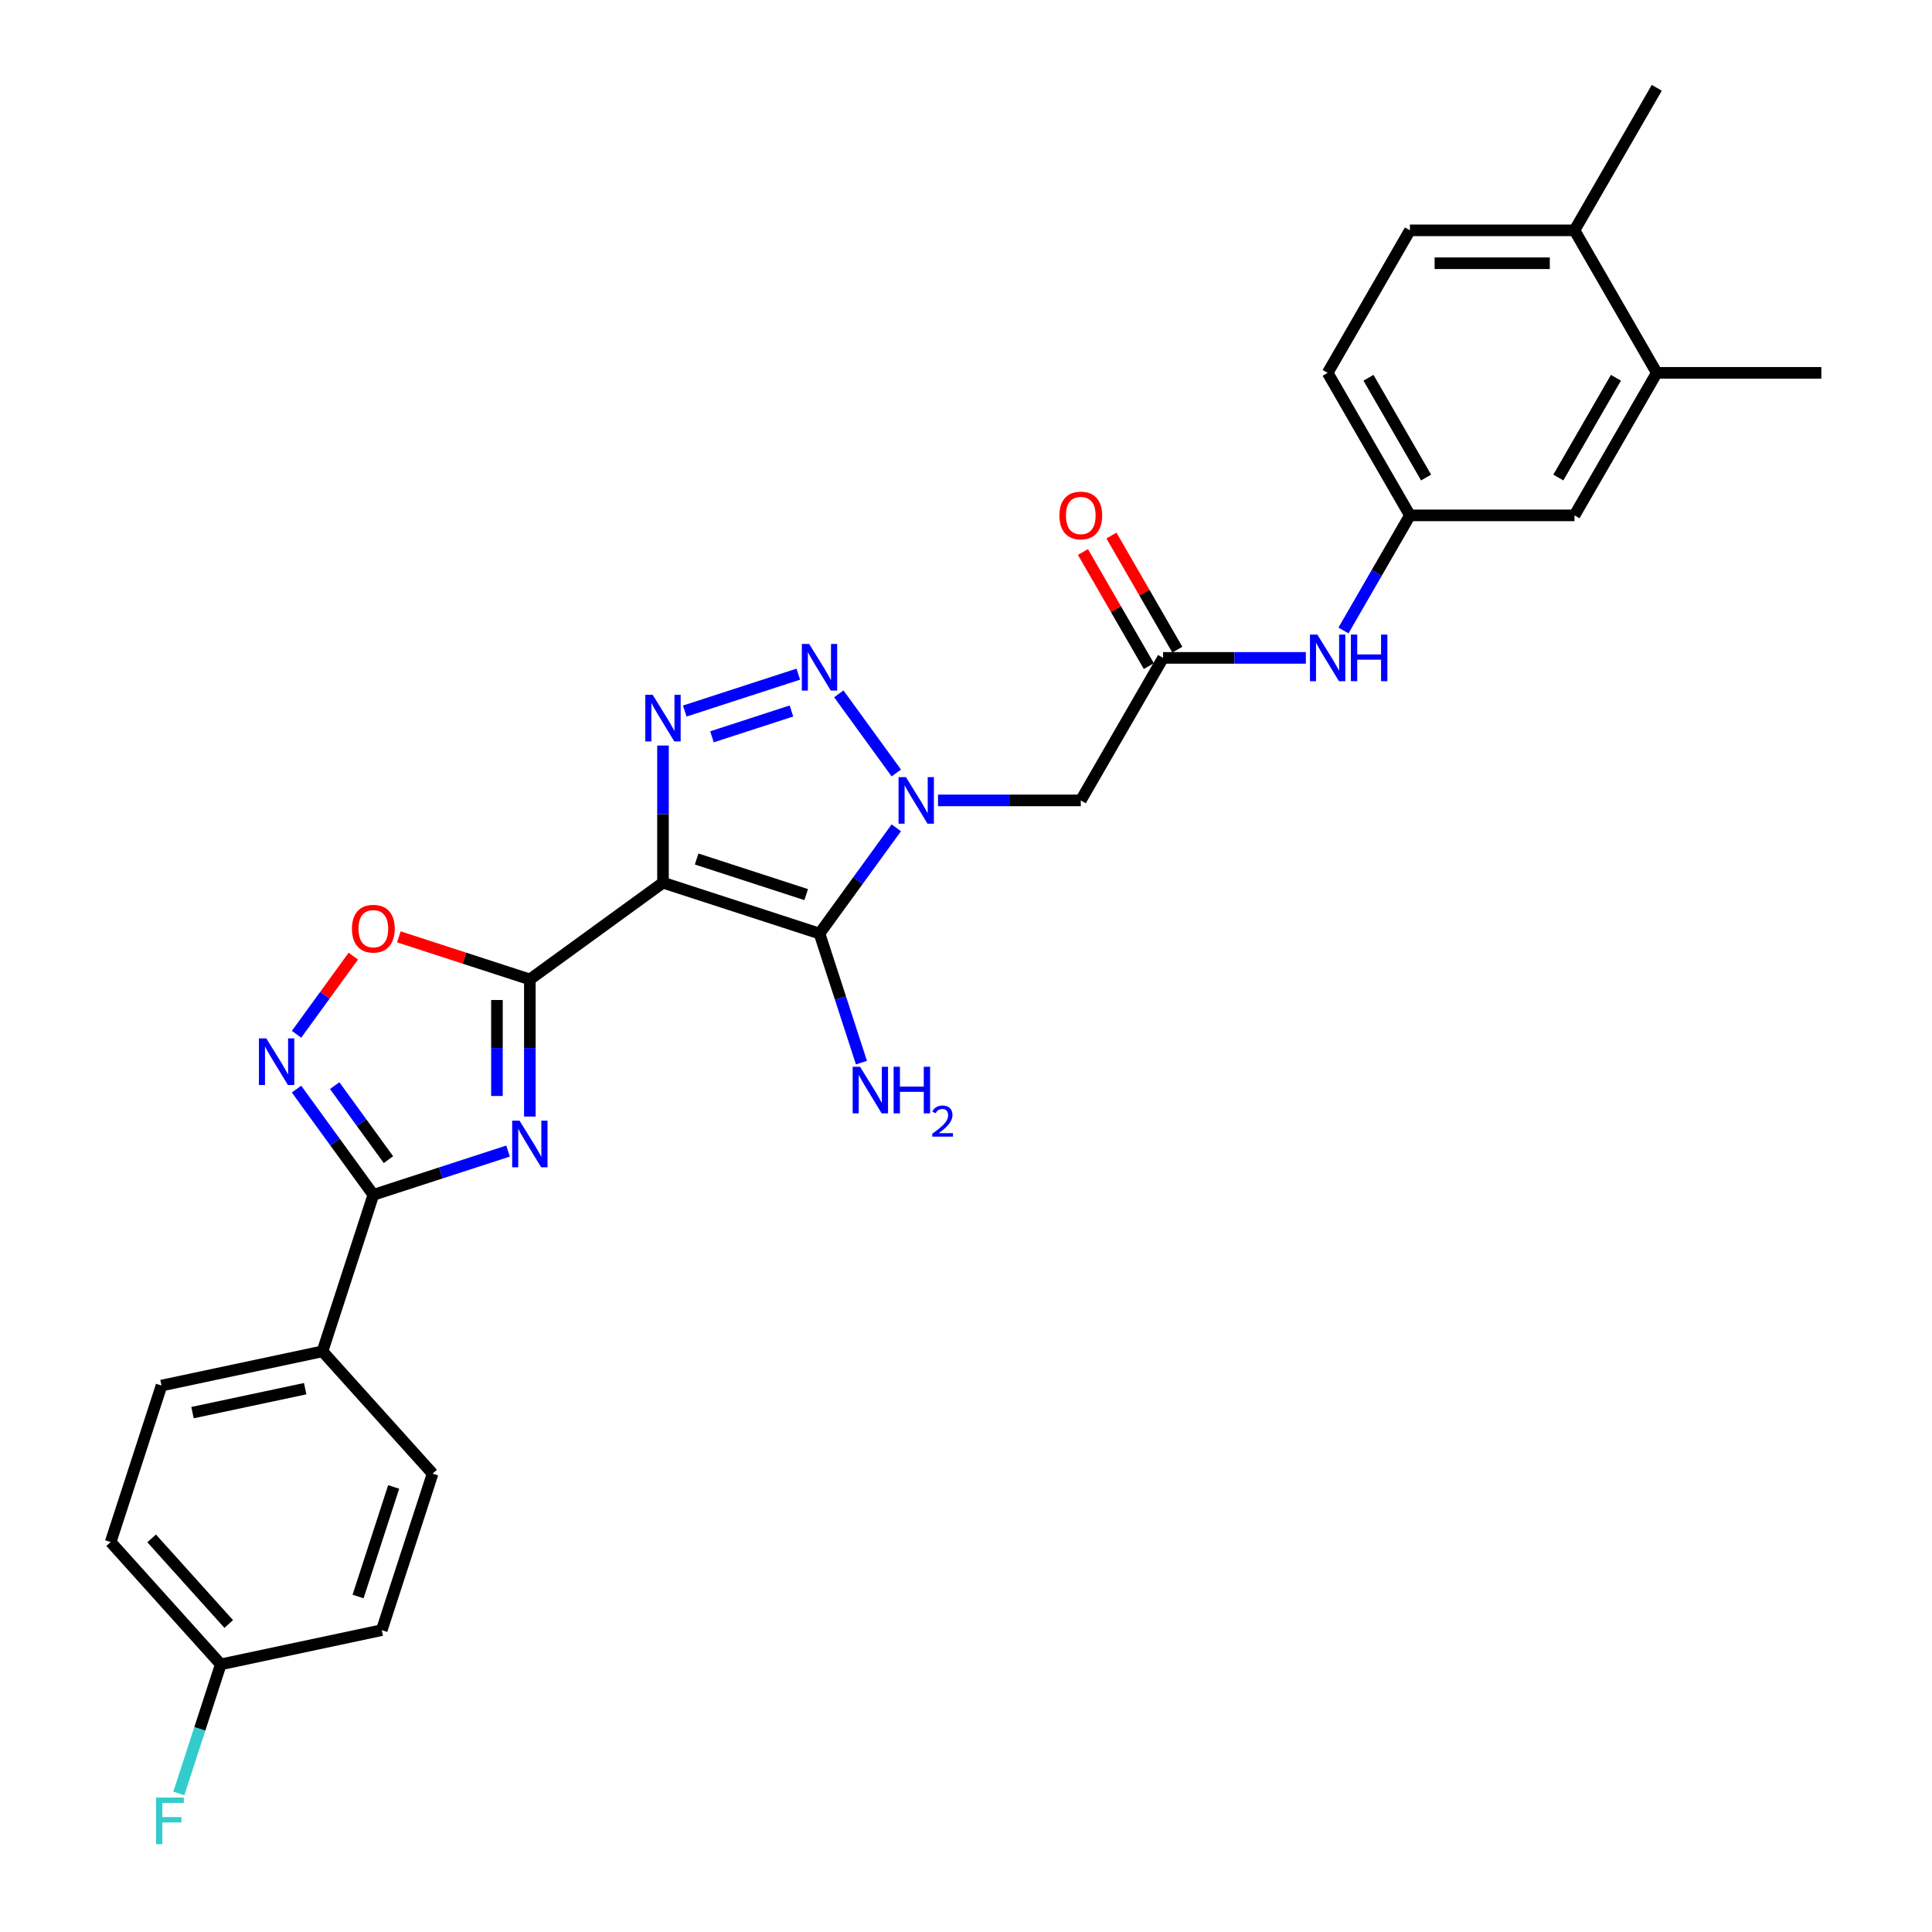 <?xml version='1.0' encoding='iso-8859-1'?>
<svg version='1.1' baseProfile='full'
              xmlns='http://www.w3.org/2000/svg'
                      xmlns:rdkit='http://www.rdkit.org/xml'
                      xmlns:xlink='http://www.w3.org/1999/xlink'
                  xml:space='preserve'
width='1000px' height='1000px' viewBox='0 0 1000 1000'>
<!-- END OF HEADER -->
<rect style='opacity:1.0;fill:#FFFFFF;stroke:none' width='1000' height='1000' x='0' y='0'> </rect>
<path class='bond-1' d='M 343.161,456.878 L 424.171,483.2' style='fill:none;fill-rule:evenodd;stroke:#000000;stroke-width:6px;stroke-linecap:butt;stroke-linejoin:miter;stroke-opacity:1' />
<path class='bond-1' d='M 360.577,444.625 L 417.284,463.05' style='fill:none;fill-rule:evenodd;stroke:#000000;stroke-width:6px;stroke-linecap:butt;stroke-linejoin:miter;stroke-opacity:1' />
<path class='bond-2' d='M 343.161,456.878 L 274.25,506.945' style='fill:none;fill-rule:evenodd;stroke:#000000;stroke-width:6px;stroke-linecap:butt;stroke-linejoin:miter;stroke-opacity:1' />
<path class='bond-4' d='M 343.161,456.878 L 343.161,421.384' style='fill:none;fill-rule:evenodd;stroke:#000000;stroke-width:6px;stroke-linecap:butt;stroke-linejoin:miter;stroke-opacity:1' />
<path class='bond-4' d='M 343.161,421.384 L 343.161,385.89' style='fill:none;fill-rule:evenodd;stroke:#0000FF;stroke-width:6px;stroke-linecap:butt;stroke-linejoin:miter;stroke-opacity:1' />
<path class='bond-0' d='M 463.927,428.48 L 444.049,455.84' style='fill:none;fill-rule:evenodd;stroke:#0000FF;stroke-width:6px;stroke-linecap:butt;stroke-linejoin:miter;stroke-opacity:1' />
<path class='bond-0' d='M 444.049,455.84 L 424.171,483.2' style='fill:none;fill-rule:evenodd;stroke:#000000;stroke-width:6px;stroke-linecap:butt;stroke-linejoin:miter;stroke-opacity:1' />
<path class='bond-9' d='M 485.515,414.289 L 522.466,414.289' style='fill:none;fill-rule:evenodd;stroke:#0000FF;stroke-width:6px;stroke-linecap:butt;stroke-linejoin:miter;stroke-opacity:1' />
<path class='bond-9' d='M 522.466,414.289 L 559.416,414.289' style='fill:none;fill-rule:evenodd;stroke:#000000;stroke-width:6px;stroke-linecap:butt;stroke-linejoin:miter;stroke-opacity:1' />
<path class='bond-29' d='M 463.927,400.098 L 434.162,359.13' style='fill:none;fill-rule:evenodd;stroke:#0000FF;stroke-width:6px;stroke-linecap:butt;stroke-linejoin:miter;stroke-opacity:1' />
<path class='bond-14' d='M 424.171,483.2 L 435.026,516.609' style='fill:none;fill-rule:evenodd;stroke:#000000;stroke-width:6px;stroke-linecap:butt;stroke-linejoin:miter;stroke-opacity:1' />
<path class='bond-14' d='M 435.026,516.609 L 445.882,550.019' style='fill:none;fill-rule:evenodd;stroke:#0000FF;stroke-width:6px;stroke-linecap:butt;stroke-linejoin:miter;stroke-opacity:1' />
<path class='bond-3' d='M 274.25,506.945 L 274.25,542.439' style='fill:none;fill-rule:evenodd;stroke:#000000;stroke-width:6px;stroke-linecap:butt;stroke-linejoin:miter;stroke-opacity:1' />
<path class='bond-3' d='M 274.25,542.439 L 274.25,577.933' style='fill:none;fill-rule:evenodd;stroke:#0000FF;stroke-width:6px;stroke-linecap:butt;stroke-linejoin:miter;stroke-opacity:1' />
<path class='bond-3' d='M 257.214,517.593 L 257.214,542.439' style='fill:none;fill-rule:evenodd;stroke:#000000;stroke-width:6px;stroke-linecap:butt;stroke-linejoin:miter;stroke-opacity:1' />
<path class='bond-3' d='M 257.214,542.439 L 257.214,567.285' style='fill:none;fill-rule:evenodd;stroke:#0000FF;stroke-width:6px;stroke-linecap:butt;stroke-linejoin:miter;stroke-opacity:1' />
<path class='bond-8' d='M 274.25,506.945 L 240.347,495.929' style='fill:none;fill-rule:evenodd;stroke:#000000;stroke-width:6px;stroke-linecap:butt;stroke-linejoin:miter;stroke-opacity:1' />
<path class='bond-8' d='M 240.347,495.929 L 206.443,484.913' style='fill:none;fill-rule:evenodd;stroke:#FF0000;stroke-width:6px;stroke-linecap:butt;stroke-linejoin:miter;stroke-opacity:1' />
<path class='bond-6' d='M 262.972,595.788 L 228.106,607.117' style='fill:none;fill-rule:evenodd;stroke:#0000FF;stroke-width:6px;stroke-linecap:butt;stroke-linejoin:miter;stroke-opacity:1' />
<path class='bond-6' d='M 228.106,607.117 L 193.24,618.445' style='fill:none;fill-rule:evenodd;stroke:#000000;stroke-width:6px;stroke-linecap:butt;stroke-linejoin:miter;stroke-opacity:1' />
<path class='bond-5' d='M 354.439,368.035 L 413.19,348.946' style='fill:none;fill-rule:evenodd;stroke:#0000FF;stroke-width:6px;stroke-linecap:butt;stroke-linejoin:miter;stroke-opacity:1' />
<path class='bond-5' d='M 368.516,381.374 L 409.641,368.011' style='fill:none;fill-rule:evenodd;stroke:#0000FF;stroke-width:6px;stroke-linecap:butt;stroke-linejoin:miter;stroke-opacity:1' />
<path class='bond-11' d='M 193.24,618.445 L 166.919,699.455' style='fill:none;fill-rule:evenodd;stroke:#000000;stroke-width:6px;stroke-linecap:butt;stroke-linejoin:miter;stroke-opacity:1' />
<path class='bond-30' d='M 193.24,618.445 L 173.362,591.085' style='fill:none;fill-rule:evenodd;stroke:#000000;stroke-width:6px;stroke-linecap:butt;stroke-linejoin:miter;stroke-opacity:1' />
<path class='bond-30' d='M 173.362,591.085 L 153.484,563.725' style='fill:none;fill-rule:evenodd;stroke:#0000FF;stroke-width:6px;stroke-linecap:butt;stroke-linejoin:miter;stroke-opacity:1' />
<path class='bond-30' d='M 201.059,600.224 L 187.144,581.072' style='fill:none;fill-rule:evenodd;stroke:#000000;stroke-width:6px;stroke-linecap:butt;stroke-linejoin:miter;stroke-opacity:1' />
<path class='bond-30' d='M 187.144,581.072 L 173.23,561.92' style='fill:none;fill-rule:evenodd;stroke:#0000FF;stroke-width:6px;stroke-linecap:butt;stroke-linejoin:miter;stroke-opacity:1' />
<path class='bond-7' d='M 153.484,535.344 L 168.181,515.115' style='fill:none;fill-rule:evenodd;stroke:#0000FF;stroke-width:6px;stroke-linecap:butt;stroke-linejoin:miter;stroke-opacity:1' />
<path class='bond-7' d='M 168.181,515.115 L 182.878,494.887' style='fill:none;fill-rule:evenodd;stroke:#FF0000;stroke-width:6px;stroke-linecap:butt;stroke-linejoin:miter;stroke-opacity:1' />
<path class='bond-10' d='M 559.416,414.289 L 602.006,340.522' style='fill:none;fill-rule:evenodd;stroke:#000000;stroke-width:6px;stroke-linecap:butt;stroke-linejoin:miter;stroke-opacity:1' />
<path class='bond-12' d='M 602.006,340.522 L 638.956,340.522' style='fill:none;fill-rule:evenodd;stroke:#000000;stroke-width:6px;stroke-linecap:butt;stroke-linejoin:miter;stroke-opacity:1' />
<path class='bond-12' d='M 638.956,340.522 L 675.907,340.522' style='fill:none;fill-rule:evenodd;stroke:#0000FF;stroke-width:6px;stroke-linecap:butt;stroke-linejoin:miter;stroke-opacity:1' />
<path class='bond-18' d='M 609.382,336.263 L 592.332,306.731' style='fill:none;fill-rule:evenodd;stroke:#000000;stroke-width:6px;stroke-linecap:butt;stroke-linejoin:miter;stroke-opacity:1' />
<path class='bond-18' d='M 592.332,306.731 L 575.281,277.198' style='fill:none;fill-rule:evenodd;stroke:#FF0000;stroke-width:6px;stroke-linecap:butt;stroke-linejoin:miter;stroke-opacity:1' />
<path class='bond-18' d='M 594.629,344.781 L 577.578,315.248' style='fill:none;fill-rule:evenodd;stroke:#000000;stroke-width:6px;stroke-linecap:butt;stroke-linejoin:miter;stroke-opacity:1' />
<path class='bond-18' d='M 577.578,315.248 L 560.528,285.716' style='fill:none;fill-rule:evenodd;stroke:#FF0000;stroke-width:6px;stroke-linecap:butt;stroke-linejoin:miter;stroke-opacity:1' />
<path class='bond-19' d='M 166.919,699.455 L 83.602,717.165' style='fill:none;fill-rule:evenodd;stroke:#000000;stroke-width:6px;stroke-linecap:butt;stroke-linejoin:miter;stroke-opacity:1' />
<path class='bond-19' d='M 157.963,718.775 L 99.641,731.172' style='fill:none;fill-rule:evenodd;stroke:#000000;stroke-width:6px;stroke-linecap:butt;stroke-linejoin:miter;stroke-opacity:1' />
<path class='bond-20' d='M 166.919,699.455 L 223.914,762.755' style='fill:none;fill-rule:evenodd;stroke:#000000;stroke-width:6px;stroke-linecap:butt;stroke-linejoin:miter;stroke-opacity:1' />
<path class='bond-15' d='M 695.377,326.331 L 712.575,296.543' style='fill:none;fill-rule:evenodd;stroke:#0000FF;stroke-width:6px;stroke-linecap:butt;stroke-linejoin:miter;stroke-opacity:1' />
<path class='bond-15' d='M 712.575,296.543 L 729.774,266.755' style='fill:none;fill-rule:evenodd;stroke:#000000;stroke-width:6px;stroke-linecap:butt;stroke-linejoin:miter;stroke-opacity:1' />
<path class='bond-13' d='M 857.542,192.988 L 814.952,266.755' style='fill:none;fill-rule:evenodd;stroke:#000000;stroke-width:6px;stroke-linecap:butt;stroke-linejoin:miter;stroke-opacity:1' />
<path class='bond-13' d='M 836.4,195.535 L 806.587,247.172' style='fill:none;fill-rule:evenodd;stroke:#000000;stroke-width:6px;stroke-linecap:butt;stroke-linejoin:miter;stroke-opacity:1' />
<path class='bond-27' d='M 857.542,192.988 L 942.72,192.988' style='fill:none;fill-rule:evenodd;stroke:#000000;stroke-width:6px;stroke-linecap:butt;stroke-linejoin:miter;stroke-opacity:1' />
<path class='bond-32' d='M 857.542,192.988 L 814.952,119.221' style='fill:none;fill-rule:evenodd;stroke:#000000;stroke-width:6px;stroke-linecap:butt;stroke-linejoin:miter;stroke-opacity:1' />
<path class='bond-16' d='M 729.774,266.755 L 814.952,266.755' style='fill:none;fill-rule:evenodd;stroke:#000000;stroke-width:6px;stroke-linecap:butt;stroke-linejoin:miter;stroke-opacity:1' />
<path class='bond-23' d='M 729.774,266.755 L 687.184,192.988' style='fill:none;fill-rule:evenodd;stroke:#000000;stroke-width:6px;stroke-linecap:butt;stroke-linejoin:miter;stroke-opacity:1' />
<path class='bond-23' d='M 738.139,247.172 L 708.326,195.535' style='fill:none;fill-rule:evenodd;stroke:#000000;stroke-width:6px;stroke-linecap:butt;stroke-linejoin:miter;stroke-opacity:1' />
<path class='bond-17' d='M 814.952,119.221 L 729.774,119.221' style='fill:none;fill-rule:evenodd;stroke:#000000;stroke-width:6px;stroke-linecap:butt;stroke-linejoin:miter;stroke-opacity:1' />
<path class='bond-17' d='M 802.175,136.257 L 742.55,136.257' style='fill:none;fill-rule:evenodd;stroke:#000000;stroke-width:6px;stroke-linecap:butt;stroke-linejoin:miter;stroke-opacity:1' />
<path class='bond-28' d='M 814.952,119.221 L 857.542,45.455' style='fill:none;fill-rule:evenodd;stroke:#000000;stroke-width:6px;stroke-linecap:butt;stroke-linejoin:miter;stroke-opacity:1' />
<path class='bond-24' d='M 83.602,717.165 L 57.28,798.174' style='fill:none;fill-rule:evenodd;stroke:#000000;stroke-width:6px;stroke-linecap:butt;stroke-linejoin:miter;stroke-opacity:1' />
<path class='bond-25' d='M 223.914,762.755 L 197.593,843.765' style='fill:none;fill-rule:evenodd;stroke:#000000;stroke-width:6px;stroke-linecap:butt;stroke-linejoin:miter;stroke-opacity:1' />
<path class='bond-25' d='M 203.764,769.642 L 185.339,826.349' style='fill:none;fill-rule:evenodd;stroke:#000000;stroke-width:6px;stroke-linecap:butt;stroke-linejoin:miter;stroke-opacity:1' />
<path class='bond-21' d='M 729.774,119.221 L 687.184,192.988' style='fill:none;fill-rule:evenodd;stroke:#000000;stroke-width:6px;stroke-linecap:butt;stroke-linejoin:miter;stroke-opacity:1' />
<path class='bond-22' d='M 114.275,861.474 L 197.593,843.765' style='fill:none;fill-rule:evenodd;stroke:#000000;stroke-width:6px;stroke-linecap:butt;stroke-linejoin:miter;stroke-opacity:1' />
<path class='bond-26' d='M 114.275,861.474 L 103.42,894.884' style='fill:none;fill-rule:evenodd;stroke:#000000;stroke-width:6px;stroke-linecap:butt;stroke-linejoin:miter;stroke-opacity:1' />
<path class='bond-26' d='M 103.42,894.884 L 92.565,928.293' style='fill:none;fill-rule:evenodd;stroke:#33CCCC;stroke-width:6px;stroke-linecap:butt;stroke-linejoin:miter;stroke-opacity:1' />
<path class='bond-31' d='M 114.275,861.474 L 57.28,798.174' style='fill:none;fill-rule:evenodd;stroke:#000000;stroke-width:6px;stroke-linecap:butt;stroke-linejoin:miter;stroke-opacity:1' />
<path class='bond-31' d='M 118.386,840.58 L 78.489,796.27' style='fill:none;fill-rule:evenodd;stroke:#000000;stroke-width:6px;stroke-linecap:butt;stroke-linejoin:miter;stroke-opacity:1' />
<path  class='atom-1' d='M 468.905 402.228
L 476.81 415.004
Q 477.594 416.265, 478.854 418.548
Q 480.115 420.831, 480.183 420.967
L 480.183 402.228
L 483.386 402.228
L 483.386 426.35
L 480.081 426.35
L 471.597 412.381
Q 470.609 410.745, 469.553 408.872
Q 468.531 406.998, 468.224 406.418
L 468.224 426.35
L 465.089 426.35
L 465.089 402.228
L 468.905 402.228
' fill='#0000FF'/>
<path  class='atom-4' d='M 268.918 580.062
L 276.823 592.839
Q 277.606 594.1, 278.867 596.383
Q 280.127 598.665, 280.196 598.802
L 280.196 580.062
L 283.398 580.062
L 283.398 604.185
L 280.093 604.185
L 271.61 590.216
Q 270.622 588.58, 269.565 586.706
Q 268.543 584.832, 268.237 584.253
L 268.237 604.185
L 265.102 604.185
L 265.102 580.062
L 268.918 580.062
' fill='#0000FF'/>
<path  class='atom-5' d='M 337.829 359.638
L 345.734 372.415
Q 346.517 373.676, 347.778 375.959
Q 349.038 378.241, 349.107 378.378
L 349.107 359.638
L 352.309 359.638
L 352.309 383.761
L 349.004 383.761
L 340.521 369.792
Q 339.533 368.156, 338.476 366.282
Q 337.454 364.408, 337.148 363.829
L 337.148 383.761
L 334.013 383.761
L 334.013 359.638
L 337.829 359.638
' fill='#0000FF'/>
<path  class='atom-6' d='M 418.839 333.317
L 426.743 346.093
Q 427.527 347.354, 428.788 349.637
Q 430.048 351.92, 430.116 352.056
L 430.116 333.317
L 433.319 333.317
L 433.319 357.439
L 430.014 357.439
L 421.53 343.47
Q 420.542 341.835, 419.486 339.961
Q 418.464 338.087, 418.157 337.507
L 418.157 357.439
L 415.023 357.439
L 415.023 333.317
L 418.839 333.317
' fill='#0000FF'/>
<path  class='atom-8' d='M 137.841 537.473
L 145.746 550.25
Q 146.53 551.51, 147.79 553.793
Q 149.051 556.076, 149.119 556.212
L 149.119 537.473
L 152.322 537.473
L 152.322 561.596
L 149.017 561.596
L 140.533 547.626
Q 139.545 545.991, 138.489 544.117
Q 137.467 542.243, 137.16 541.664
L 137.16 561.596
L 134.025 561.596
L 134.025 537.473
L 137.841 537.473
' fill='#0000FF'/>
<path  class='atom-9' d='M 182.167 480.691
Q 182.167 474.899, 185.029 471.663
Q 187.891 468.426, 193.24 468.426
Q 198.59 468.426, 201.452 471.663
Q 204.314 474.899, 204.314 480.691
Q 204.314 486.552, 201.418 489.891
Q 198.522 493.196, 193.24 493.196
Q 187.925 493.196, 185.029 489.891
Q 182.167 486.586, 182.167 480.691
M 193.24 490.47
Q 196.92 490.47, 198.896 488.017
Q 200.907 485.53, 200.907 480.691
Q 200.907 475.956, 198.896 473.571
Q 196.92 471.151, 193.24 471.151
Q 189.561 471.151, 187.55 473.536
Q 185.574 475.921, 185.574 480.691
Q 185.574 485.564, 187.55 488.017
Q 189.561 490.47, 193.24 490.47
' fill='#FF0000'/>
<path  class='atom-13' d='M 681.852 328.461
L 689.757 341.238
Q 690.54 342.498, 691.801 344.781
Q 693.062 347.064, 693.13 347.2
L 693.13 328.461
L 696.332 328.461
L 696.332 352.583
L 693.027 352.583
L 684.544 338.614
Q 683.556 336.979, 682.499 335.105
Q 681.477 333.231, 681.171 332.652
L 681.171 352.583
L 678.036 352.583
L 678.036 328.461
L 681.852 328.461
' fill='#0000FF'/>
<path  class='atom-13' d='M 699.228 328.461
L 702.499 328.461
L 702.499 338.716
L 714.833 338.716
L 714.833 328.461
L 718.104 328.461
L 718.104 352.583
L 714.833 352.583
L 714.833 341.442
L 702.499 341.442
L 702.499 352.583
L 699.228 352.583
L 699.228 328.461
' fill='#0000FF'/>
<path  class='atom-15' d='M 445.16 552.148
L 453.065 564.925
Q 453.849 566.186, 455.109 568.469
Q 456.37 570.751, 456.438 570.888
L 456.438 552.148
L 459.641 552.148
L 459.641 576.271
L 456.336 576.271
L 447.852 562.302
Q 446.864 560.666, 445.808 558.792
Q 444.786 556.918, 444.479 556.339
L 444.479 576.271
L 441.344 576.271
L 441.344 552.148
L 445.16 552.148
' fill='#0000FF'/>
<path  class='atom-15' d='M 462.537 552.148
L 465.808 552.148
L 465.808 562.404
L 478.141 562.404
L 478.141 552.148
L 481.412 552.148
L 481.412 576.271
L 478.141 576.271
L 478.141 565.13
L 465.808 565.13
L 465.808 576.271
L 462.537 576.271
L 462.537 552.148
' fill='#0000FF'/>
<path  class='atom-15' d='M 482.582 575.425
Q 483.166 573.918, 484.561 573.086
Q 485.955 572.231, 487.889 572.231
Q 490.295 572.231, 491.644 573.536
Q 492.993 574.84, 492.993 577.156
Q 492.993 579.517, 491.239 581.721
Q 489.508 583.925, 485.91 586.533
L 493.263 586.533
L 493.263 588.332
L 482.537 588.332
L 482.537 586.826
Q 485.505 584.712, 487.259 583.138
Q 489.035 581.564, 489.89 580.147
Q 490.745 578.73, 490.745 577.269
Q 490.745 575.739, 489.98 574.885
Q 489.215 574.03, 487.889 574.03
Q 486.607 574.03, 485.752 574.548
Q 484.898 575.065, 484.291 576.212
L 482.582 575.425
' fill='#0000FF'/>
<path  class='atom-19' d='M 548.343 266.823
Q 548.343 261.031, 551.205 257.794
Q 554.067 254.558, 559.416 254.558
Q 564.765 254.558, 567.627 257.794
Q 570.489 261.031, 570.489 266.823
Q 570.489 272.684, 567.593 276.023
Q 564.697 279.328, 559.416 279.328
Q 554.101 279.328, 551.205 276.023
Q 548.343 272.718, 548.343 266.823
M 559.416 276.602
Q 563.096 276.602, 565.072 274.149
Q 567.082 271.661, 567.082 266.823
Q 567.082 262.087, 565.072 259.702
Q 563.096 257.283, 559.416 257.283
Q 555.737 257.283, 553.726 259.668
Q 551.75 262.053, 551.75 266.823
Q 551.75 271.696, 553.726 274.149
Q 555.737 276.602, 559.416 276.602
' fill='#FF0000'/>
<path  class='atom-27' d='M 80.782 930.423
L 95.126 930.423
L 95.126 933.183
L 84.019 933.183
L 84.019 940.508
L 93.899 940.508
L 93.899 943.302
L 84.019 943.302
L 84.019 954.545
L 80.782 954.545
L 80.782 930.423
' fill='#33CCCC'/>
</svg>
